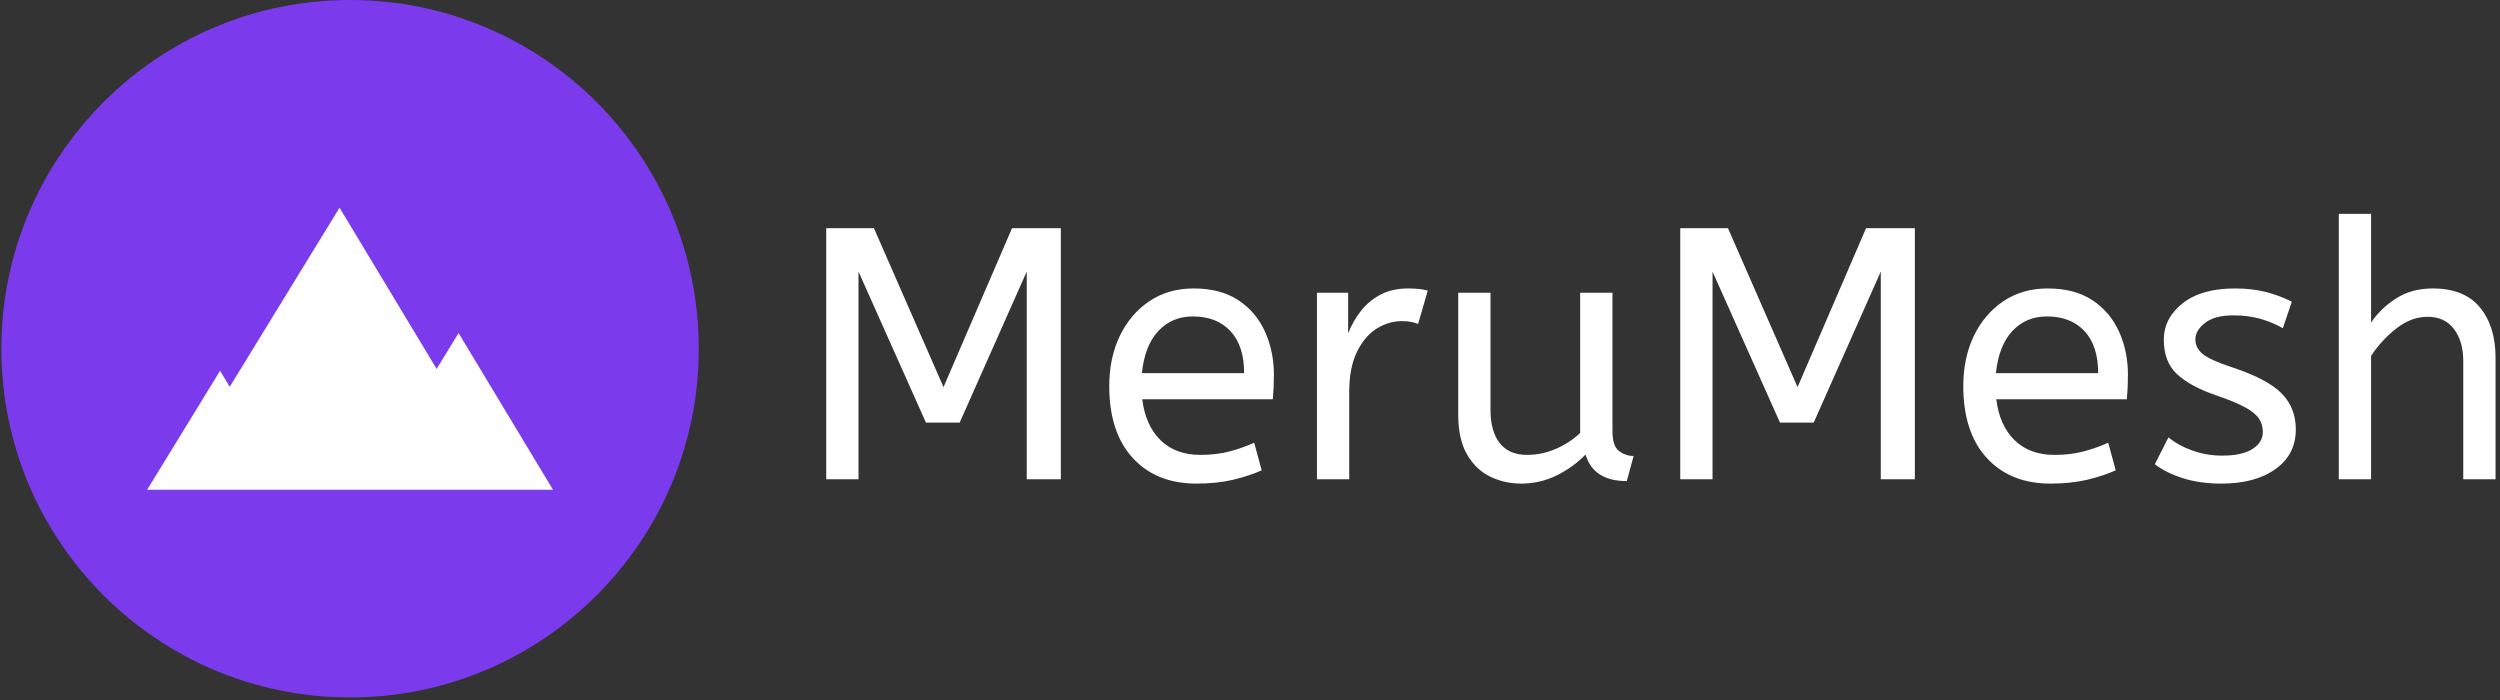 <svg xmlns="http://www.w3.org/2000/svg" version="1.1" xmlns:xlink="http://www.w3.org/1999/xlink" xmlns:svgjs="http://svgjs.dev/svgjs" width="2000" height="560" viewBox="0 0 2000 560"><rect x="0" y="0" width="2000" height="560" fill="#333333" stroke="none"/><g transform="matrix(1,0,0,1,-1.212,-1.027)"><svg viewBox="0 0 396 111" data-background-color="#000000" preserveAspectRatio="xMidYMid meet" height="560" width="2000" xmlns="http://www.w3.org/2000/svg" xmlns:xlink="http://www.w3.org/1999/xlink"><g id="tight-bounds" transform="matrix(1,0,0,1,0.24,0.204)"><svg viewBox="0 0 395.52 110.593" height="110.593" width="395.52"><g><svg viewBox="0 0 590.926 165.231" height="110.593" width="395.52"><g transform="matrix(1,0,0,1,195.406,50.661)"><svg viewBox="0 0 395.52 63.909" height="63.909" width="395.52"><g id="textblocktransform"><svg viewBox="0 0 395.52 63.909" height="63.909" width="395.52" id="textblock"><g><svg viewBox="0 0 395.52 63.909" height="63.909" width="395.52"><g transform="matrix(1,0,0,1,0,0)"><svg width="395.52" viewBox="4.5 -37 232.68 37.6" height="63.909" data-palette-color="#ffffff"><path d="M9 0L4.5 0 4.5-35 11.15-35 20.85-12.85 30.4-35 37.2-35 37.2 0 32.45 0 32.45-28.95 23.1-7.9 18.4-7.9 9-28.95 9 0ZM56.1 0.6L56.1 0.6Q50.5 0.6 47.22-2.98 43.95-6.55 43.95-13L43.95-13Q43.95-16.9 45.42-19.98 46.9-23.05 49.55-24.83 52.2-26.6 55.7-26.6L55.7-26.6Q59.45-26.6 61.92-24.98 64.4-23.35 65.65-20.6 66.9-17.85 66.9-14.55L66.9-14.55Q66.9-12.8 66.75-11.15L66.75-11.15 48.55-11.15Q49-7.5 51.1-5.45 53.2-3.4 56.65-3.4L56.65-3.4Q58.9-3.4 60.7-3.88 62.5-4.35 64.15-5.1L64.15-5.1 65.2-1.25Q63.4-0.45 61.15 0.08 58.9 0.6 56.1 0.6ZM48.5-14.8L48.5-14.8 62.75-14.8Q62.75-18.6 60.85-20.65 58.95-22.7 55.6-22.7L55.6-22.7Q52.7-22.7 50.8-20.68 48.9-18.65 48.5-14.8ZM77.4 0L72.9 0 72.9-26 77.25-26 77.25-20.35Q77.9-22 79-23.43 80.1-24.85 81.75-25.73 83.4-26.6 85.6-26.6L85.6-26.6Q86.35-26.6 87.1-26.53 87.85-26.45 88.35-26.3L88.35-26.3 87-21.65Q86.05-22.05 84.75-22.05L84.75-22.05Q82.9-22.05 81.22-21 79.55-19.95 78.47-17.75 77.4-15.55 77.4-12.15L77.4-12.15 77.4 0ZM101.34 0.6L101.34 0.6Q99.09 0.6 97.09-0.35 95.09-1.3 93.84-3.43 92.59-5.55 92.59-9.1L92.59-9.1 92.59-26 97.09-26 97.09-9.7Q97.09-6.65 98.39-5.03 99.69-3.4 102.19-3.4L102.19-3.4Q104.24-3.4 106.17-4.23 108.09-5.05 109.59-6.45L109.59-6.45 109.59-26 114.09-26 114.09-6.75Q114.09-4.6 115.02-3.93 115.94-3.25 117.04-3.25L117.04-3.25 116.09 0.25Q111.44 0.25 110.34-3.45L110.34-3.45Q108.59-1.65 106.29-0.53 103.99 0.6 101.34 0.6ZM128.04 0L123.54 0 123.54-35 130.19-35 139.89-12.85 149.44-35 156.24-35 156.24 0 151.49 0 151.49-28.95 142.14-7.9 137.44-7.9 128.04-28.95 128.04 0ZM175.14 0.6L175.14 0.6Q169.54 0.6 166.26-2.98 162.99-6.55 162.99-13L162.99-13Q162.99-16.9 164.46-19.98 165.94-23.05 168.59-24.83 171.24-26.6 174.74-26.6L174.74-26.6Q178.49-26.6 180.96-24.98 183.44-23.35 184.69-20.6 185.94-17.85 185.94-14.55L185.94-14.55Q185.94-12.8 185.79-11.15L185.79-11.15 167.59-11.15Q168.04-7.5 170.14-5.45 172.24-3.4 175.69-3.4L175.69-3.4Q177.94-3.4 179.74-3.88 181.54-4.35 183.19-5.1L183.19-5.1 184.24-1.25Q182.44-0.45 180.19 0.08 177.94 0.6 175.14 0.6ZM167.54-14.8L167.54-14.8 181.79-14.8Q181.79-18.6 179.89-20.65 177.99-22.7 174.64-22.7L174.64-22.7Q171.74-22.7 169.84-20.68 167.94-18.65 167.54-14.8ZM198.94 0.6L198.94 0.6Q195.99 0.6 193.61-0.15 191.24-0.9 189.69-2.1L189.69-2.1 191.59-5.85Q192.88-4.75 194.86-4.03 196.84-3.3 199.09-3.3L199.09-3.3Q201.88-3.3 203.31-4.23 204.74-5.15 204.74-6.6L204.74-6.6Q204.74-7.65 204.21-8.45 203.69-9.25 202.28-10.03 200.88-10.8 198.24-11.7L198.24-11.7Q194.59-12.95 192.76-14.68 190.94-16.4 190.94-19.45L190.94-19.45Q190.94-22.45 193.56-24.53 196.19-26.6 200.84-26.6L200.84-26.6Q203.34-26.6 205.28-26.08 207.24-25.55 208.78-24.75L208.78-24.75 207.53-21.05Q206.19-21.85 204.46-22.35 202.74-22.85 200.63-22.85L200.63-22.85Q198.03-22.85 196.69-21.8 195.34-20.75 195.34-19.5L195.34-19.5Q195.34-18.3 196.38-17.45 197.44-16.6 200.49-15.6L200.49-15.6Q205.44-13.95 207.38-11.95 209.34-9.95 209.34-6.95L209.34-6.95Q209.34-3.45 206.51-1.43 203.69 0.6 198.94 0.6ZM219.83 0L215.33 0 215.33-37 219.83-37 219.83-21.85Q221.23-23.9 223.38-25.25 225.53-26.6 228.43-26.6L228.43-26.6Q232.83-26.6 235.01-23.95 237.18-21.3 237.18-16.95L237.18-16.95 237.18 0 232.68 0 232.68-16.45Q232.68-19.25 231.38-20.95 230.08-22.65 227.73-22.65L227.73-22.65Q225.43-22.65 223.36-21.03 221.28-19.4 219.83-17.2L219.83-17.2 219.83 0Z" opacity="1" transform="matrix(1,0,0,1,0,0)" fill="#ffffff" class="wordmark-text-0" data-fill-palette-color="primary" id="text-0"></path></svg></g></svg></g></svg></g></svg></g><g><svg viewBox="0 0 165.231 165.231" height="165.231" width="165.231"><g><svg></svg></g><g id="icon-0"><svg viewBox="0 0 165.231 165.231" height="165.231" width="165.231"><g><path d="M0 82.616c0-45.627 36.988-82.616 82.616-82.616 45.627 0 82.616 36.988 82.615 82.616 0 45.627-36.988 82.616-82.615 82.615-45.627 0-82.616-36.988-82.616-82.615zM82.616 159.468c42.444 0 76.852-34.408 76.852-76.852 0-42.444-34.408-76.852-76.852-76.853-42.444 0-76.852 34.408-76.853 76.853 0 42.444 34.408 76.852 76.853 76.852z" data-fill-palette-color="accent" fill="#7c3aed" stroke="transparent"></path><ellipse rx="81.789" ry="81.789" cx="82.616" cy="82.616" fill="#7c3aed" stroke="transparent" stroke-width="0" fill-opacity="1" data-fill-palette-color="accent"></ellipse></g><g transform="matrix(1,0,0,1,34.543,49.209)"><svg viewBox="0 0 96.145 66.814" height="66.814" width="96.145"><g><svg xmlns="http://www.w3.org/2000/svg" width="96.145" height="66.814" version="1.1" viewBox="6.711 102.16 1186.6 824.601" x="0" y="0" class="icon-dxe-0" data-fill-palette-color="quaternary" id="dxe-0"><path d="M917.32 468.7L853.101 573.41 569.261 102.16 248.171 625.76 219.941 578.901 6.711 926.761H1193.311z" fill="#ffffff" data-fill-palette-color="quaternary"></path></svg></g></svg></g></svg></g></svg></g></svg></g><defs></defs></svg><rect width="395.52" height="110.593" fill="none" stroke="none" visibility="hidden"></rect></g></svg></g></svg>